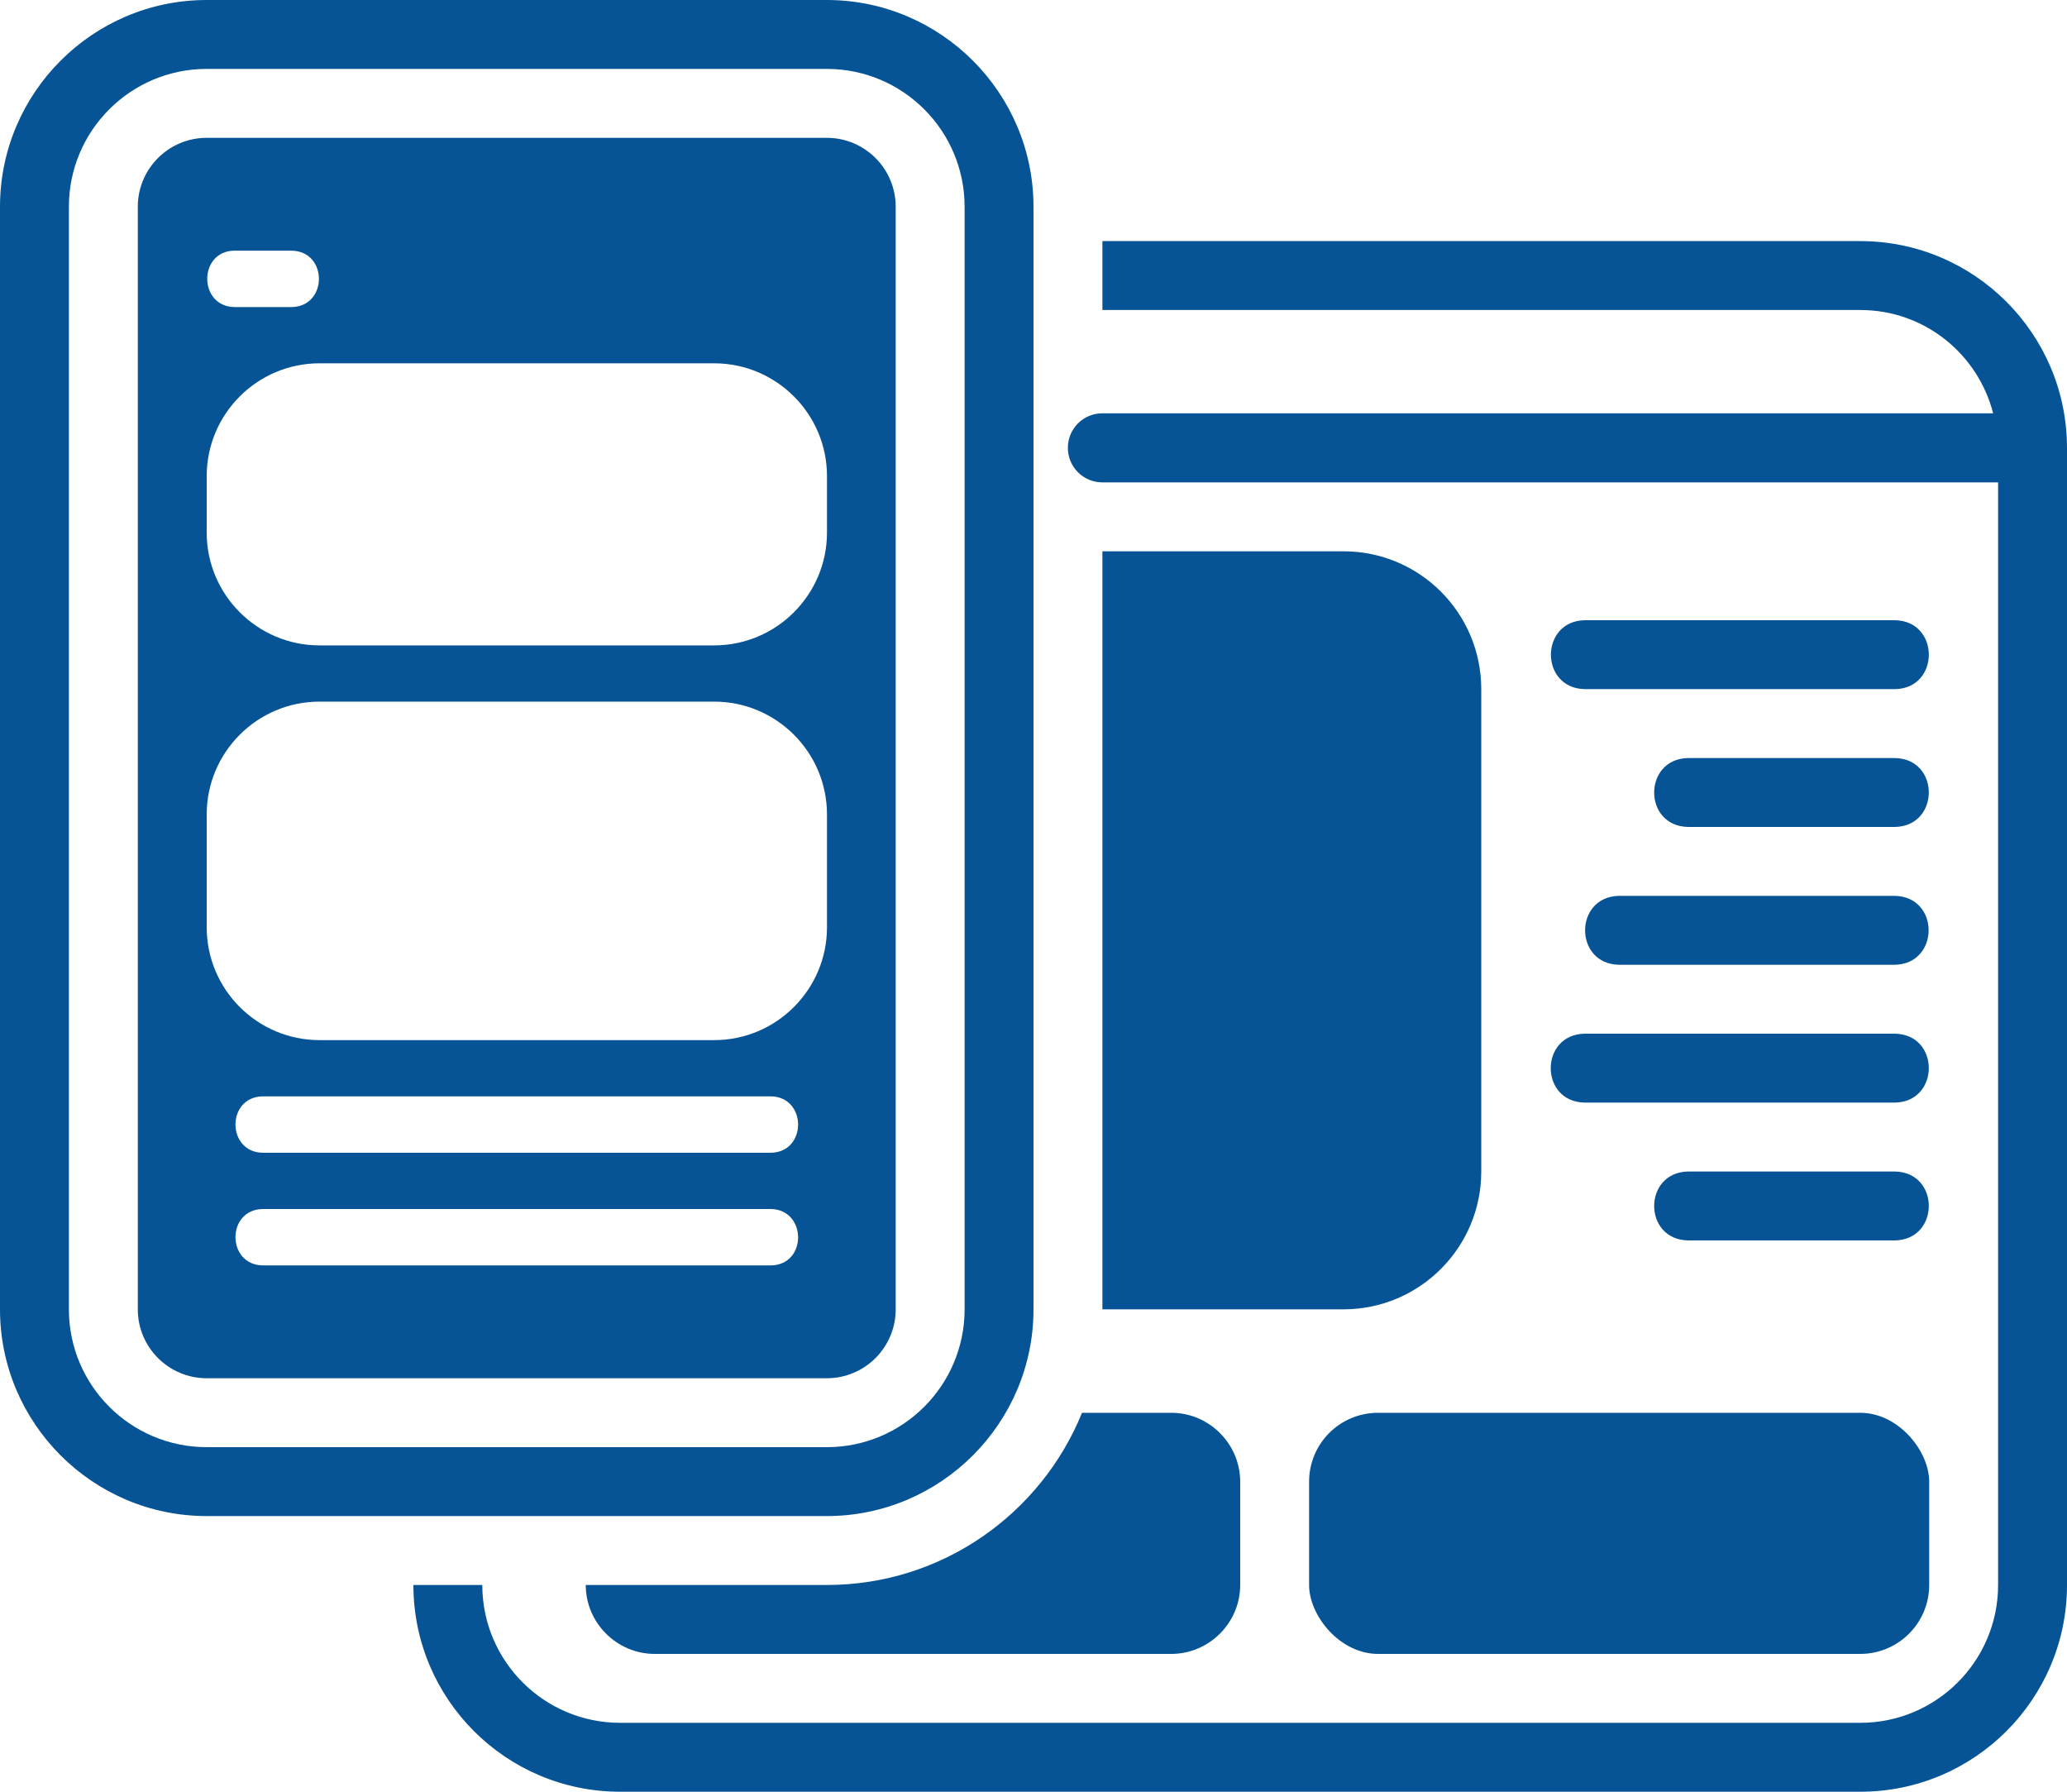 <?xml version="1.0" encoding="UTF-8"?>
<!-- Generator: Adobe Illustrator 28.0.0, SVG Export Plug-In . SVG Version: 6.00 Build 0)  -->
<svg xmlns="http://www.w3.org/2000/svg" xmlns:xlink="http://www.w3.org/1999/xlink" version="1.1" id="Layer_1" x="0px" y="0px" viewBox="0 0 1125 975" style="enable-background:new 0 0 1125 975;" xml:space="preserve">
<style type="text/css">
	.st0{fill:#065495;}
</style>
<g>
	<path class="st0" d="M1012.5,131.2H600v37.5h412.5c34.9,0,64,23.9,72.3,56.2H600c-10.4,0-18.8,8.4-18.8,18.8s8.4,18.8,18.8,18.8   h487.5v600c0,41.4-33.6,75-75,75h-675c-41.4,0-75-33.6-75-75H225c0,62.1,50.4,112.5,112.5,112.5h675c62.1,0,112.5-50.4,112.5-112.5   V243.8C1125,181.7,1074.6,131.2,1012.5,131.2L1012.5,131.2z"></path>
	<path class="st0" d="M731.2,300H600v412.5h131.2c41.4,0,75-33.6,75-75V375C806.2,333.6,772.7,300,731.2,300z"></path>
	<path class="st0" d="M1031.3,337.5H862.6c-24.6,0.4-24.7,37.1,0,37.5h168.8C1055.9,374.6,1056,337.9,1031.3,337.5z"></path>
	<path class="st0" d="M1031.3,412.5H918.8c-24.6,0.4-24.7,37.1,0,37.5h112.5C1055.9,449.6,1056,412.9,1031.3,412.5z"></path>
	<path class="st0" d="M881.2,487.5c-24.6,0.4-24.7,37.1,0,37.5h150c24.6-0.4,24.7-37.1,0-37.5H881.2z"></path>
	<path class="st0" d="M862.5,600h168.8c24.6-0.4,24.7-37.1,0-37.5H862.5C837.9,562.9,837.8,599.6,862.5,600z"></path>
	<path class="st0" d="M1031.3,637.5H918.8c-24.6,0.4-24.7,37.1,0,37.5h112.5C1055.9,674.6,1056,637.9,1031.3,637.5z"></path>
	<path class="st0" d="M450,862.5H318.8c0,20.6,16.9,37.5,37.5,37.5h281.2c20.6,0,37.5-16.9,37.5-37.5v-56.2   c0-20.6-16.9-37.5-37.5-37.5h-48.6C566.6,823.7,512.8,862.5,450,862.5L450,862.5z"></path>
	<path class="st0" d="M750,768.8h262.5c20.7,0,37.5,20.7,37.5,37.5v56.2c0,20.7-16.8,37.5-37.5,37.5H750   c-20.7,0-37.5-20.7-37.5-37.5v-56.2C712.5,785.5,729.3,768.8,750,768.8z"></path>
	<path class="st0" d="M562.5,712.5v-600C562.5,50.5,512,0,450,0H112.5C50.5,0,0,50.5,0,112.5v600C0,774.5,50.5,825,112.5,825H450   C512,825,562.5,774.5,562.5,712.5z M37.5,712.5v-600c0-41.4,33.6-75,75-75H450c41.4,0,75,33.6,75,75v600c0,41.4-33.6,75-75,75   H112.5C71.1,787.5,37.5,753.9,37.5,712.5z"></path>
	<path class="st0" d="M487.5,712.5v-600c0-20.7-16.8-37.5-37.5-37.5H112.5C91.8,75,75,91.8,75,112.5v600c0,20.7,16.8,37.5,37.5,37.5   H450C470.7,750,487.5,733.2,487.5,712.5z M127.8,136.4h30.7c20.1,0.1,20.1,30.6,0,30.7h-30.7C107.8,167,107.8,136.4,127.8,136.4z    M112.5,259.1c0-33.8,27.5-61.4,61.4-61.4h214.8c33.8,0,61.4,27.5,61.4,61.4v30.7c0,33.8-27.5,61.4-61.4,61.4H173.9   c-33.8,0-61.4-27.5-61.4-61.4C112.5,289.8,112.5,259.1,112.5,259.1z M112.5,443.2c0-33.8,27.5-61.4,61.4-61.4h214.8   c33.8,0,61.4,27.5,61.4,61.4v61.4c0,33.8-27.5,61.4-61.4,61.4H173.9c-33.8,0-61.4-27.5-61.4-61.4   C112.5,504.6,112.5,443.2,112.5,443.2z M419.3,688.6H143.2c-20-0.1-20.1-30.6,0-30.7h276.1C439.3,658,439.5,688.6,419.3,688.6z    M419.3,627.3H143.2c-20-0.1-20.1-30.6,0-30.7h276.1C439.3,596.6,439.5,627.2,419.3,627.3z"></path>
</g>
</svg>
